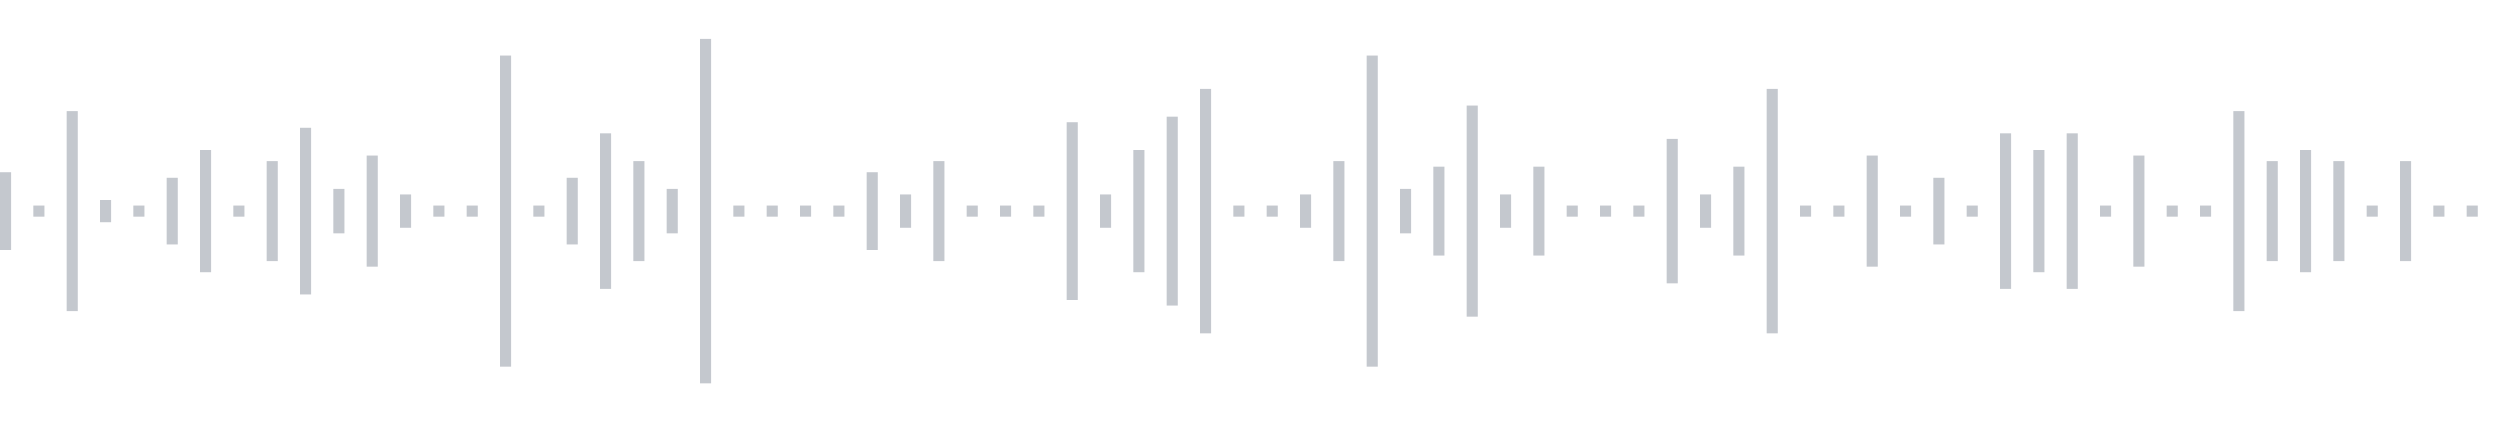 <svg xmlns="http://www.w3.org/2000/svg" xmlns:xlink="http://www.w3/org/1999/xlink" viewBox="0 0 225 38" preserveAspectRatio="none" width="100%" height="100%" fill="#C4C8CE"><g id="waveform-1cbaf01b-f576-47a6-837c-8ae0064b45cd"><rect x="0" y="15.5" width="1" height="7"/><rect x="3" y="18.5" width="1" height="1"/><rect x="6" y="10.0" width="1" height="18"/><rect x="9" y="18.0" width="1" height="2"/><rect x="12" y="18.5" width="1" height="1"/><rect x="15" y="16.0" width="1" height="6"/><rect x="18" y="13.5" width="1" height="11"/><rect x="21" y="18.5" width="1" height="1"/><rect x="24" y="14.5" width="1" height="9"/><rect x="27" y="11.5" width="1" height="15"/><rect x="30" y="17.0" width="1" height="4"/><rect x="33" y="14.0" width="1" height="10"/><rect x="36" y="17.5" width="1" height="3"/><rect x="39" y="18.5" width="1" height="1"/><rect x="42" y="18.5" width="1" height="1"/><rect x="45" y="5.0" width="1" height="28"/><rect x="48" y="18.5" width="1" height="1"/><rect x="51" y="16.0" width="1" height="6"/><rect x="54" y="12.0" width="1" height="14"/><rect x="57" y="14.5" width="1" height="9"/><rect x="60" y="17.0" width="1" height="4"/><rect x="63" y="3.5" width="1" height="31"/><rect x="66" y="18.5" width="1" height="1"/><rect x="69" y="18.5" width="1" height="1"/><rect x="72" y="18.5" width="1" height="1"/><rect x="75" y="18.5" width="1" height="1"/><rect x="78" y="15.5" width="1" height="7"/><rect x="81" y="17.5" width="1" height="3"/><rect x="84" y="14.5" width="1" height="9"/><rect x="87" y="18.5" width="1" height="1"/><rect x="90" y="18.5" width="1" height="1"/><rect x="93" y="18.5" width="1" height="1"/><rect x="96" y="11.0" width="1" height="16"/><rect x="99" y="17.5" width="1" height="3"/><rect x="102" y="13.5" width="1" height="11"/><rect x="105" y="10.5" width="1" height="17"/><rect x="108" y="8.0" width="1" height="22"/><rect x="111" y="18.5" width="1" height="1"/><rect x="114" y="18.5" width="1" height="1"/><rect x="117" y="17.5" width="1" height="3"/><rect x="120" y="14.5" width="1" height="9"/><rect x="123" y="5.0" width="1" height="28"/><rect x="126" y="17.0" width="1" height="4"/><rect x="129" y="15.0" width="1" height="8"/><rect x="132" y="9.5" width="1" height="19"/><rect x="135" y="17.5" width="1" height="3"/><rect x="138" y="15.0" width="1" height="8"/><rect x="141" y="18.5" width="1" height="1"/><rect x="144" y="18.5" width="1" height="1"/><rect x="147" y="18.5" width="1" height="1"/><rect x="150" y="12.5" width="1" height="13"/><rect x="153" y="17.5" width="1" height="3"/><rect x="156" y="15.0" width="1" height="8"/><rect x="159" y="8.0" width="1" height="22"/><rect x="162" y="18.5" width="1" height="1"/><rect x="165" y="18.5" width="1" height="1"/><rect x="168" y="14.0" width="1" height="10"/><rect x="171" y="18.5" width="1" height="1"/><rect x="174" y="16.0" width="1" height="6"/><rect x="177" y="18.5" width="1" height="1"/><rect x="180" y="12.0" width="1" height="14"/><rect x="183" y="13.5" width="1" height="11"/><rect x="186" y="12.0" width="1" height="14"/><rect x="189" y="18.5" width="1" height="1"/><rect x="192" y="14.0" width="1" height="10"/><rect x="195" y="18.5" width="1" height="1"/><rect x="198" y="18.5" width="1" height="1"/><rect x="201" y="10.0" width="1" height="18"/><rect x="204" y="14.5" width="1" height="9"/><rect x="207" y="13.5" width="1" height="11"/><rect x="210" y="14.5" width="1" height="9"/><rect x="213" y="18.5" width="1" height="1"/><rect x="216" y="14.5" width="1" height="9"/><rect x="219" y="18.5" width="1" height="1"/><rect x="222" y="18.5" width="1" height="1"/></g></svg>
